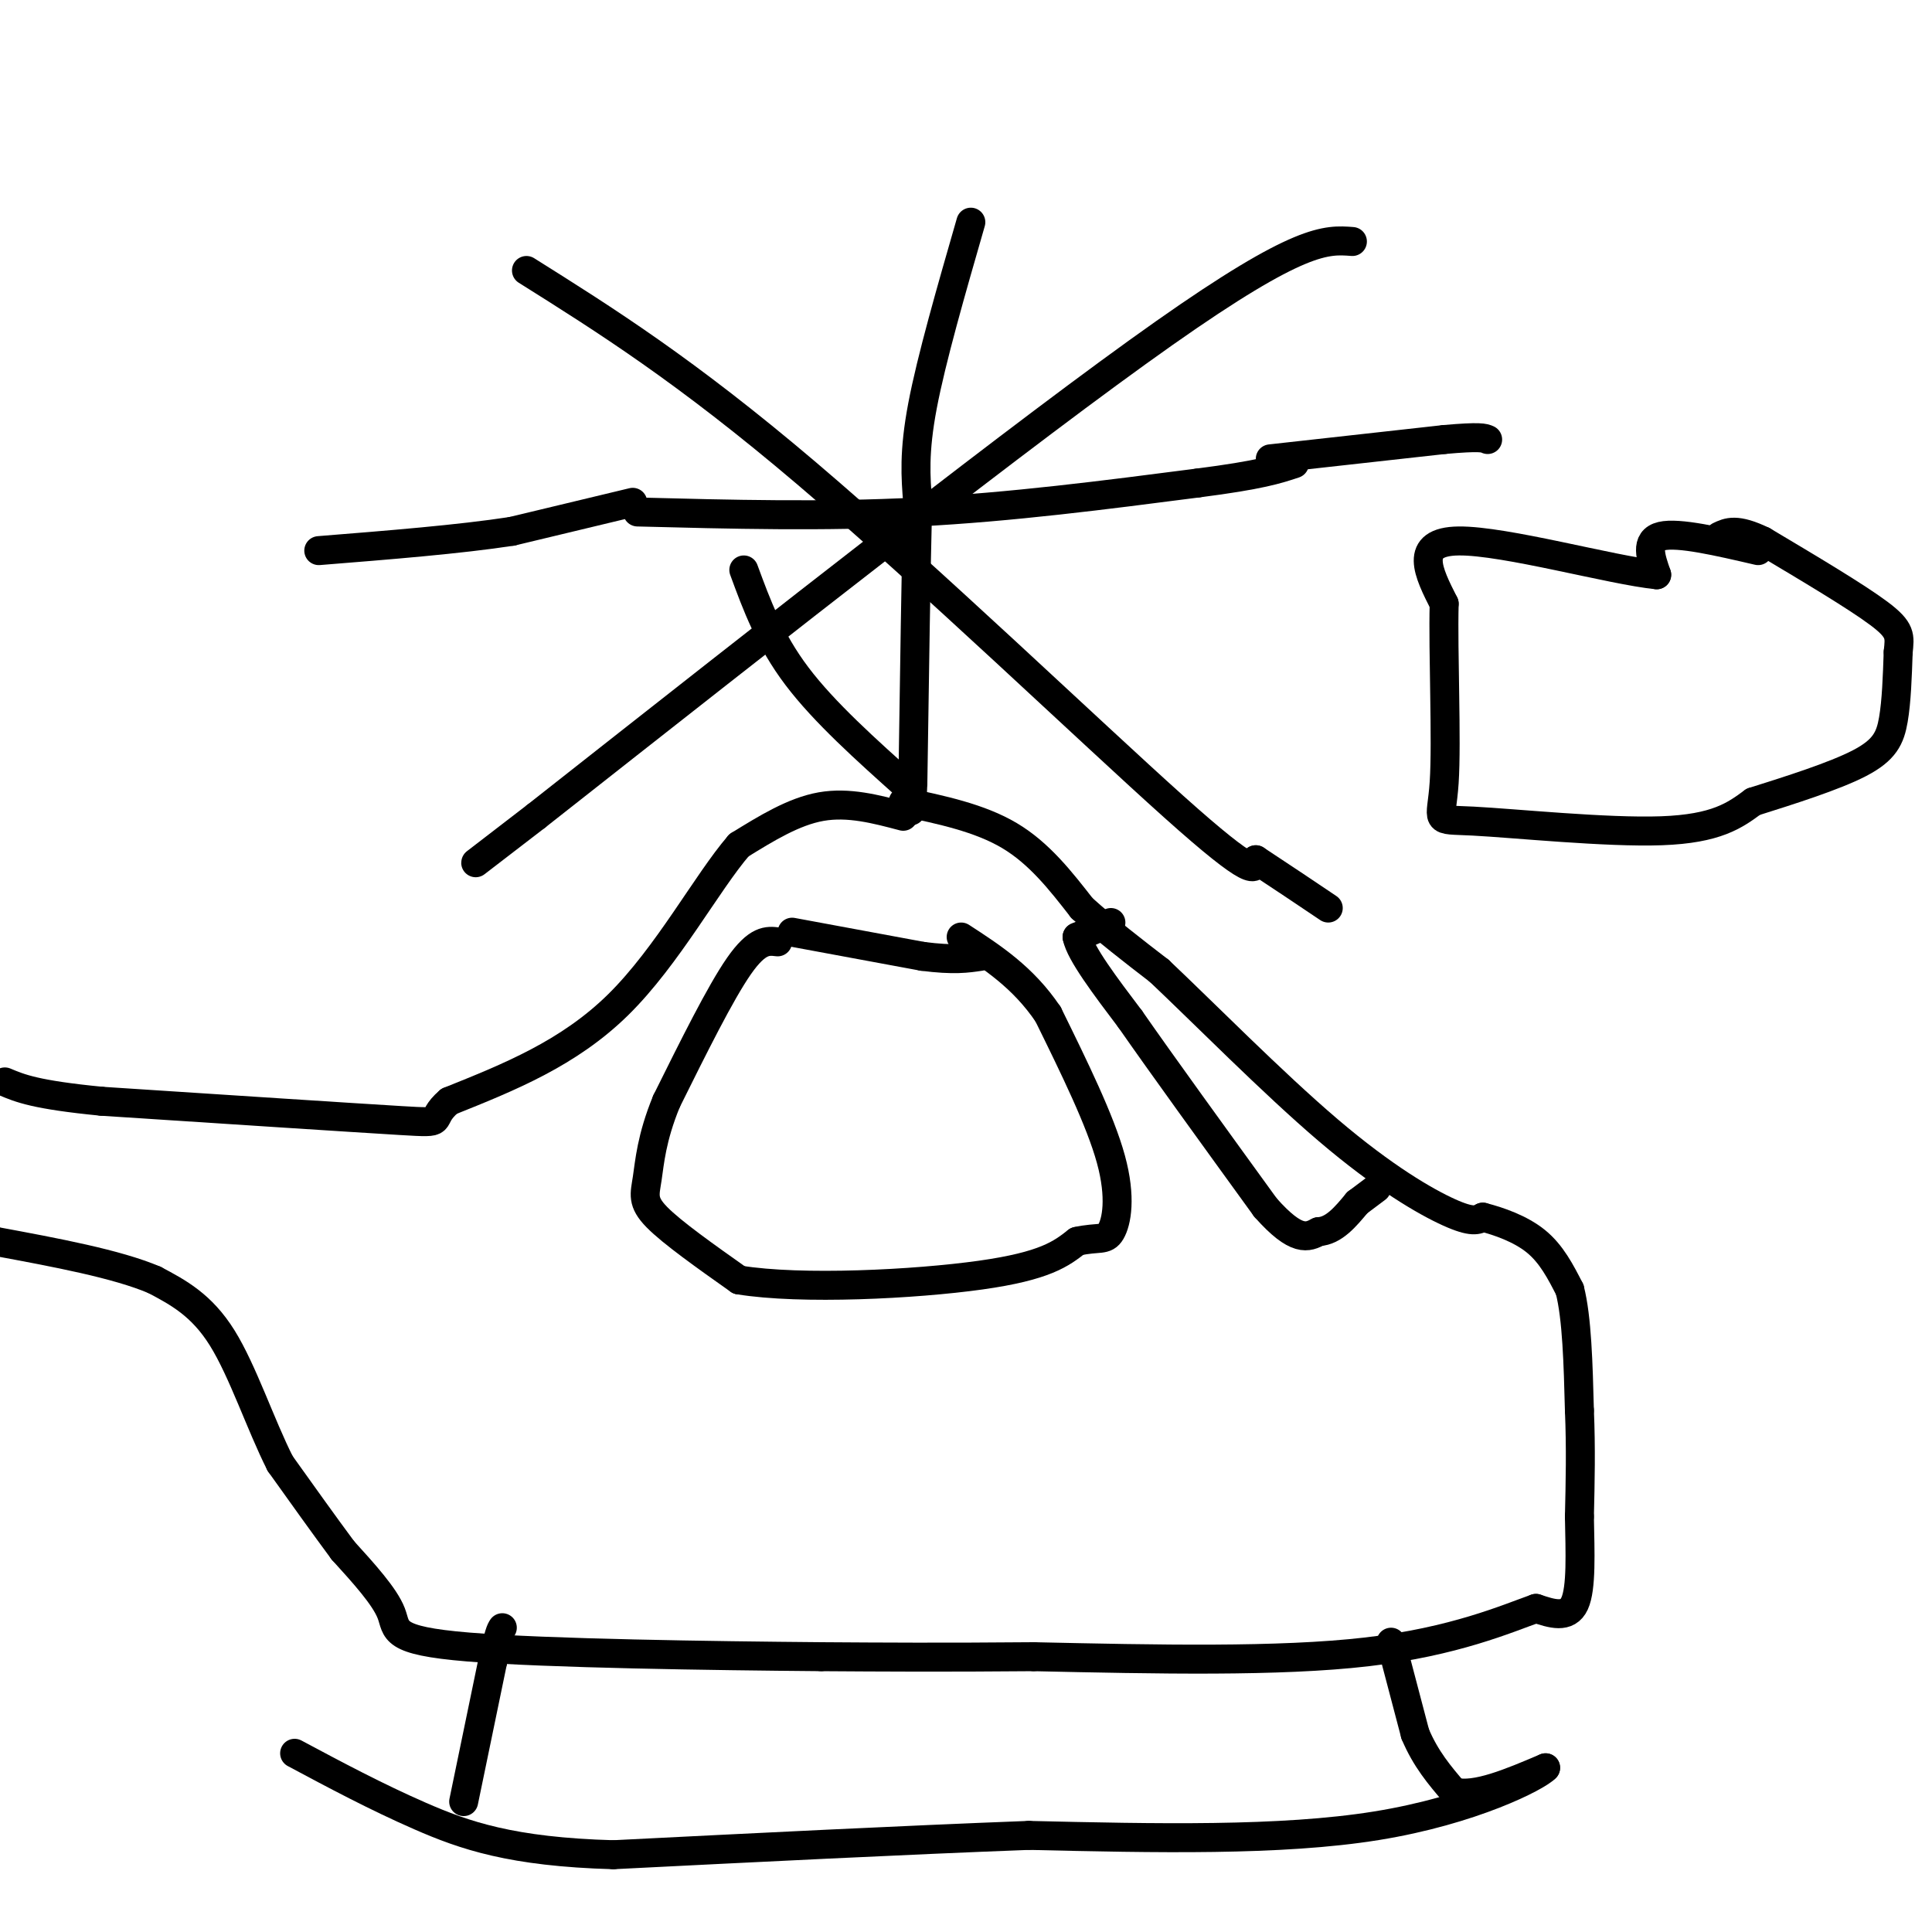 <svg viewBox='0 0 400 400' version='1.1' xmlns='http://www.w3.org/2000/svg' xmlns:xlink='http://www.w3.org/1999/xlink'><g fill='none' stroke='rgb(0,0,0)' stroke-width='6' stroke-linecap='round' stroke-linejoin='round'><path d='M109,56c16.422,10.311 32.844,20.622 58,42c25.156,21.378 59.044,53.822 76,69c16.956,15.178 16.978,13.089 17,11'/><path d='M260,178c5.333,3.500 10.167,6.750 15,10'/><path d='M280,50c-5.417,-0.417 -10.833,-0.833 -39,19c-28.167,19.833 -79.083,59.917 -130,100'/><path d='M111,169c-21.667,16.667 -10.833,8.333 0,0'/><path d='M201,46c-4.083,14.167 -8.167,28.333 -10,38c-1.833,9.667 -1.417,14.833 -1,20'/><path d='M190,104c-0.333,13.000 -0.667,35.500 -1,58'/><path d='M189,162c-0.333,9.833 -0.667,5.417 -1,1'/><path d='M188,163c-8.667,-7.750 -17.333,-15.500 -23,-23c-5.667,-7.500 -8.333,-14.750 -11,-22'/><path d='M132,106c19.333,0.500 38.667,1.000 58,0c19.333,-1.000 38.667,-3.500 58,-6'/><path d='M248,100c13.000,-1.667 16.500,-2.833 20,-4'/><path d='M187,169c-5.667,-1.500 -11.333,-3.000 -17,-2c-5.667,1.000 -11.333,4.500 -17,8'/><path d='M153,175c-6.644,7.689 -14.756,22.911 -25,33c-10.244,10.089 -22.622,15.044 -35,20'/><path d='M93,228c-4.911,4.178 0.311,4.622 -10,4c-10.311,-0.622 -36.156,-2.311 -62,-4'/><path d='M21,228c-13.667,-1.333 -16.833,-2.667 -20,-4'/><path d='M187,166c7.917,1.667 15.833,3.333 22,7c6.167,3.667 10.583,9.333 15,15'/><path d='M224,188c5.167,4.667 10.583,8.833 16,13'/><path d='M240,201c8.988,8.476 23.458,23.167 35,33c11.542,9.833 20.155,14.810 25,17c4.845,2.190 5.923,1.595 7,1'/><path d='M307,252c3.222,0.822 7.778,2.378 11,5c3.222,2.622 5.111,6.311 7,10'/><path d='M325,267c1.500,5.833 1.750,15.417 2,25'/><path d='M327,292c0.333,7.833 0.167,14.917 0,22'/><path d='M327,314c0.133,7.378 0.467,14.822 -1,18c-1.467,3.178 -4.733,2.089 -8,1'/><path d='M318,333c-5.956,2.111 -16.844,6.889 -35,9c-18.156,2.111 -43.578,1.556 -69,1'/><path d='M214,343c-18.833,0.167 -31.417,0.083 -44,0'/><path d='M170,343c-22.488,-0.190 -56.708,-0.667 -73,-2c-16.292,-1.333 -14.655,-3.524 -16,-7c-1.345,-3.476 -5.673,-8.238 -10,-13'/><path d='M71,321c-3.833,-5.167 -8.417,-11.583 -13,-18'/><path d='M58,303c-4.067,-8.044 -7.733,-19.156 -12,-26c-4.267,-6.844 -9.133,-9.422 -14,-12'/><path d='M32,265c-7.833,-3.333 -20.417,-5.667 -33,-8'/><path d='M-1,257c-5.500,-1.333 -2.750,-0.667 0,0'/><path d='M164,193c0.000,0.000 27.000,5.000 27,5'/><path d='M191,198c6.500,0.833 9.250,0.417 12,0'/><path d='M288,340c0.000,0.000 5.000,19.000 5,19'/><path d='M293,359c2.167,5.167 5.083,8.583 8,12'/><path d='M301,371c4.500,1.167 11.750,-1.917 19,-5'/><path d='M320,366c-1.622,1.800 -15.178,8.800 -35,12c-19.822,3.200 -45.911,2.600 -72,2'/><path d='M213,380c-26.333,1.000 -56.167,2.500 -86,4'/><path d='M127,384c-21.111,-0.578 -30.889,-4.022 -40,-8c-9.111,-3.978 -17.556,-8.489 -26,-13'/><path d='M96,373c0.000,0.000 6.000,-29.000 6,-29'/><path d='M102,344c1.333,-6.000 1.667,-6.500 2,-7'/><path d='M161,195c-2.083,-0.250 -4.167,-0.500 -8,5c-3.833,5.500 -9.417,16.750 -15,28'/><path d='M138,228c-3.143,7.631 -3.500,12.708 -4,16c-0.500,3.292 -1.143,4.798 2,8c3.143,3.202 10.071,8.101 17,13'/><path d='M153,265c12.867,2.111 36.533,0.889 50,-1c13.467,-1.889 16.733,-4.444 20,-7'/><path d='M223,257c4.524,-1.000 5.833,0.000 7,-2c1.167,-2.000 2.190,-7.000 0,-15c-2.190,-8.000 -7.595,-19.000 -13,-30'/><path d='M217,210c-5.167,-7.667 -11.583,-11.833 -18,-16'/><path d='M230,191c0.000,0.000 -7.000,3.000 -7,3'/><path d='M223,194c0.667,3.333 5.833,10.167 11,17'/><path d='M234,211c6.500,9.333 17.250,24.167 28,39'/><path d='M262,250c6.500,7.333 8.750,6.167 11,5'/><path d='M273,255c3.167,-0.167 5.583,-3.083 8,-6'/><path d='M281,249c2.000,-1.500 3.000,-2.250 4,-3'/><path d='M131,104c0.000,0.000 -25.000,6.000 -25,6'/><path d='M106,110c-10.833,1.667 -25.417,2.833 -40,4'/><path d='M263,95c0.000,0.000 36.000,-4.000 36,-4'/><path d='M299,91c7.500,-0.667 8.250,-0.333 9,0'/><path d='M364,114c-8.250,-1.917 -16.500,-3.833 -20,-3c-3.500,0.833 -2.250,4.417 -1,8'/><path d='M343,119c-9.133,-0.889 -31.467,-7.111 -41,-7c-9.533,0.111 -6.267,6.556 -3,13'/><path d='M299,125c-0.266,9.957 0.568,28.349 0,37c-0.568,8.651 -2.537,7.560 6,8c8.537,0.440 27.582,2.411 39,2c11.418,-0.411 15.209,-3.206 19,-6'/><path d='M363,166c7.512,-2.369 16.792,-5.292 22,-8c5.208,-2.708 6.345,-5.202 7,-9c0.655,-3.798 0.827,-8.899 1,-14'/><path d='M393,135c0.333,-3.289 0.667,-4.511 -4,-8c-4.667,-3.489 -14.333,-9.244 -24,-15'/><path d='M365,112c-5.500,-2.667 -7.250,-1.833 -9,-1'/></g>
</svg>
